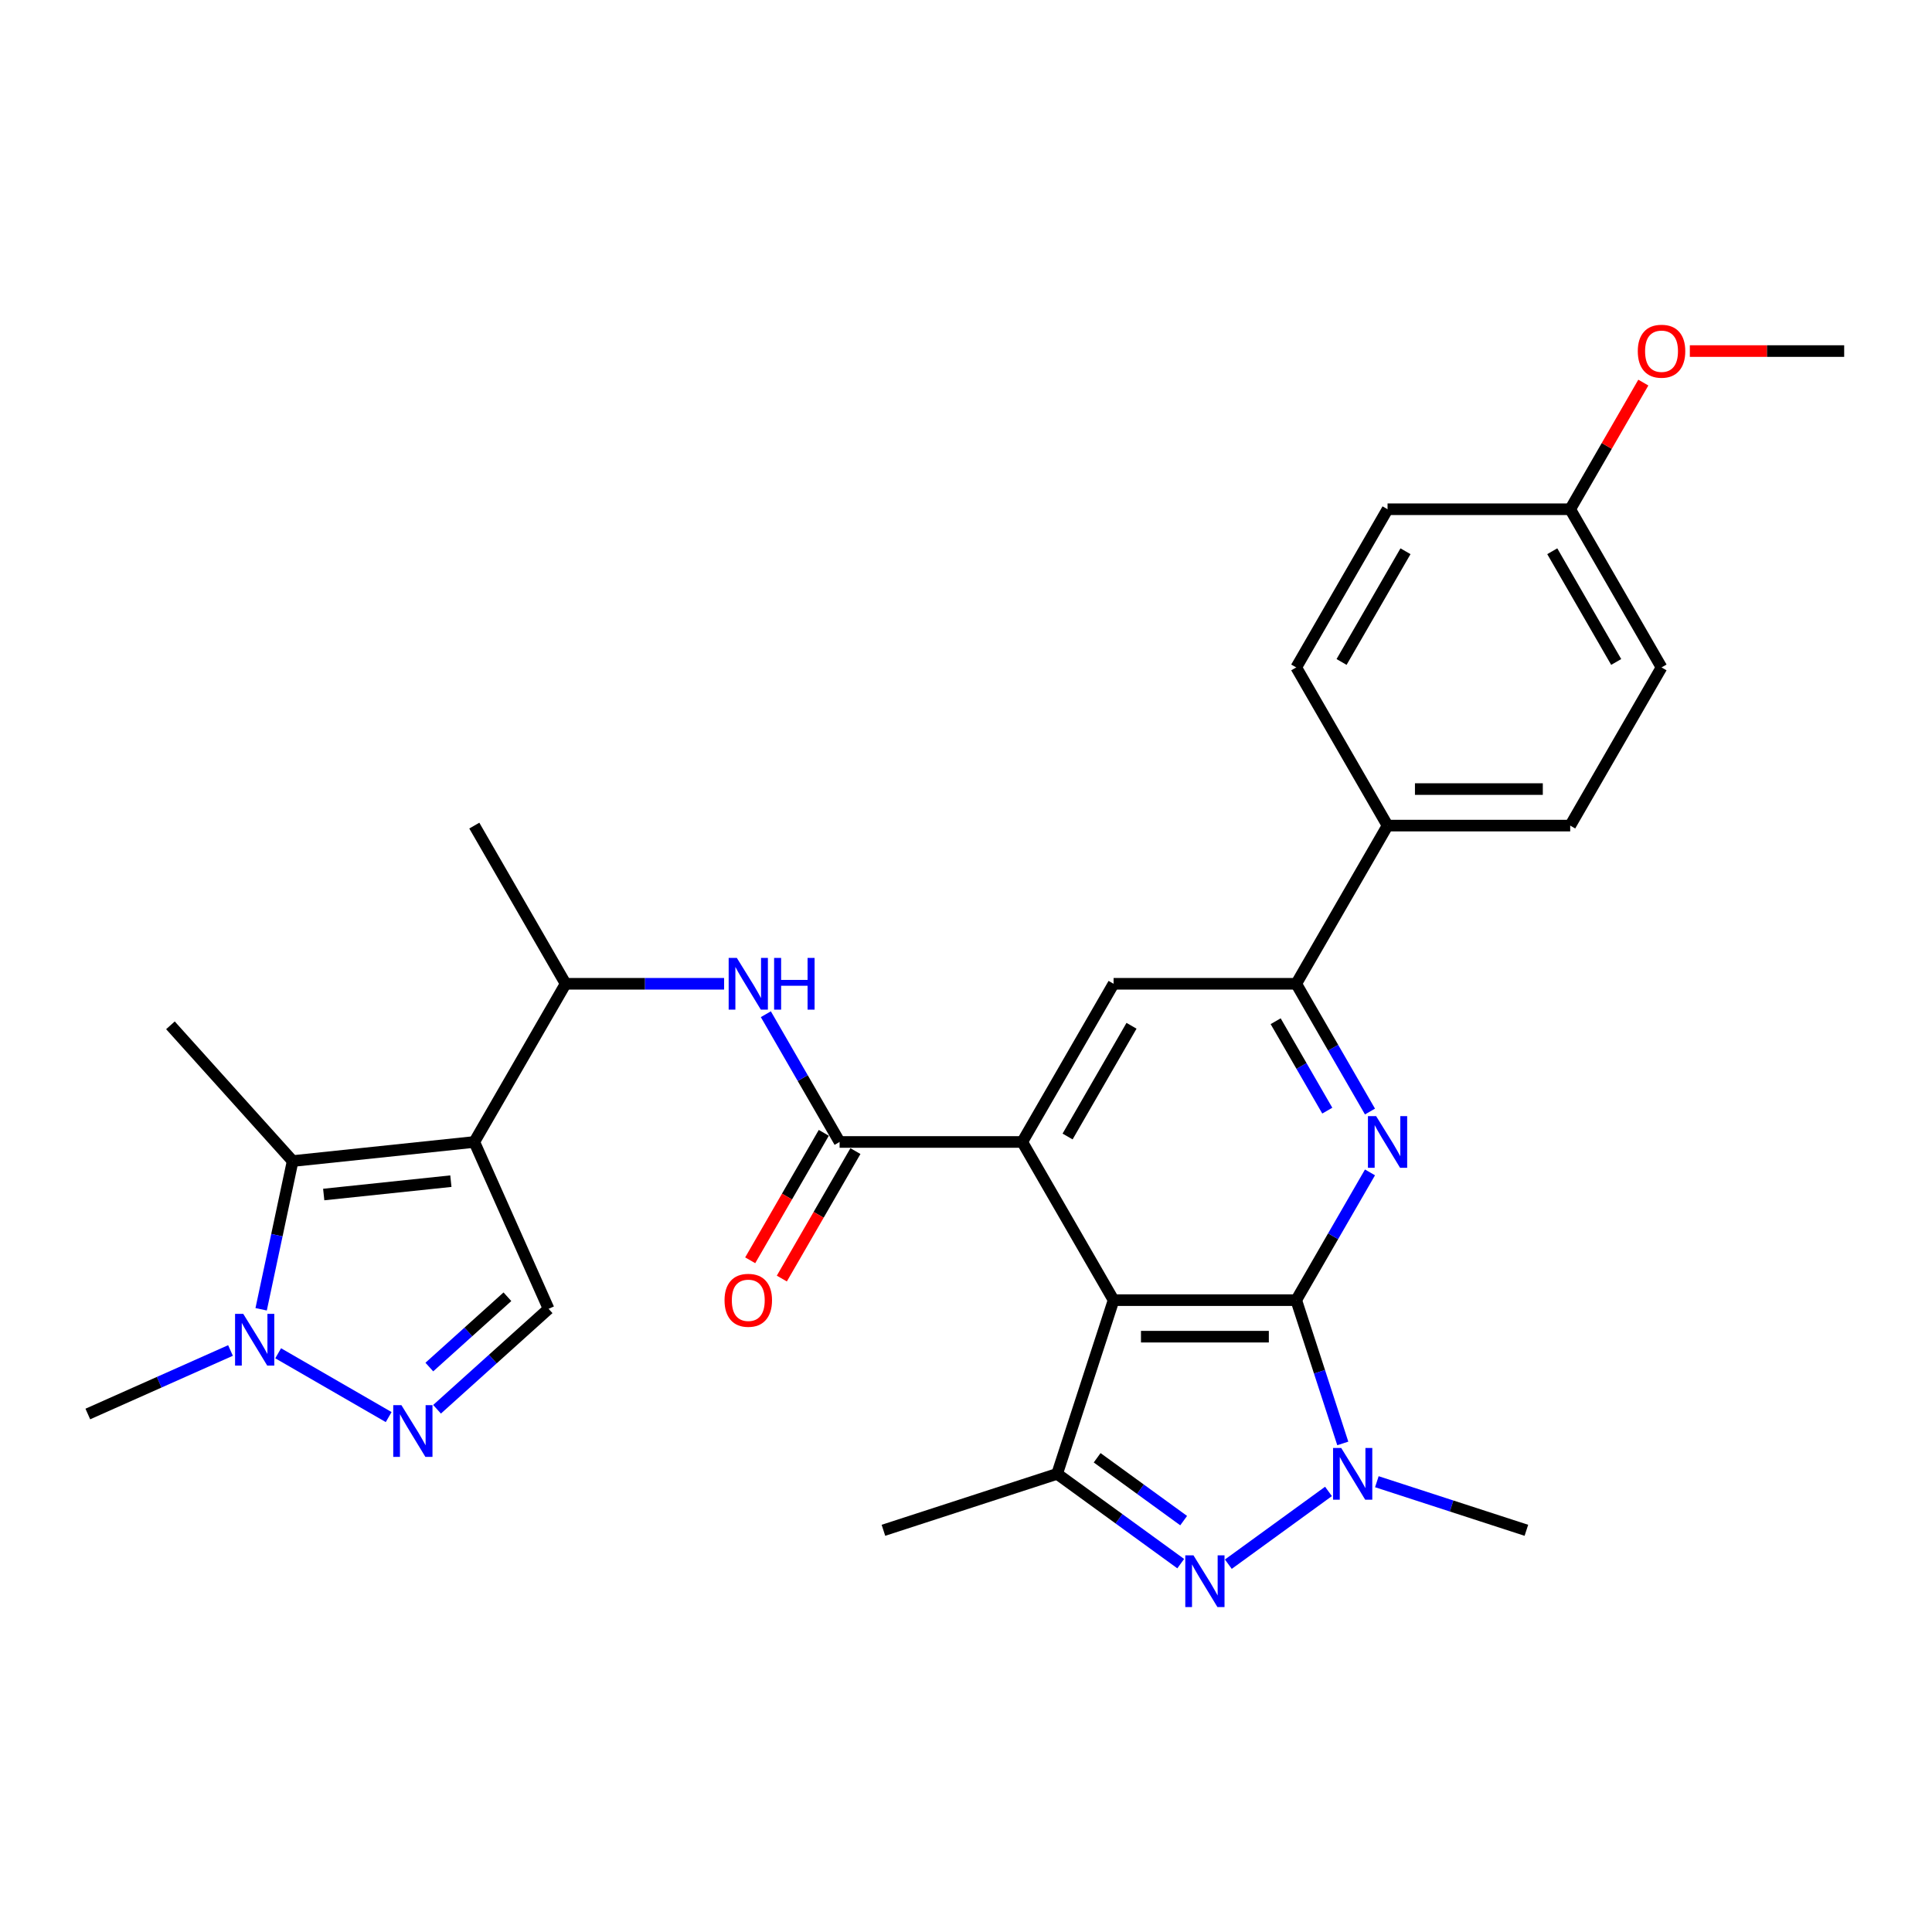 <?xml version='1.0' encoding='iso-8859-1'?>
<svg version='1.1' baseProfile='full'
              xmlns='http://www.w3.org/2000/svg'
                      xmlns:rdkit='http://www.rdkit.org/xml'
                      xmlns:xlink='http://www.w3.org/1999/xlink'
                  xml:space='preserve'
width='1000px' height='1000px' viewBox='0 0 1000 1000'>
<!-- END OF HEADER -->
<rect style='opacity:1.0;fill:#FFFFFF;stroke:none' width='1000' height='1000' x='0' y='0'> </rect>
<path class='bond-0' d='M 670.927,672.953 L 576.387,672.953' style='fill:none;fill-rule:evenodd;stroke:#000000;stroke-width:6px;stroke-linecap:butt;stroke-linejoin:miter;stroke-opacity:1' />
<path class='bond-0' d='M 656.746,691.861 L 590.568,691.861' style='fill:none;fill-rule:evenodd;stroke:#000000;stroke-width:6px;stroke-linecap:butt;stroke-linejoin:miter;stroke-opacity:1' />
<path class='bond-2' d='M 670.927,672.953 L 682.975,710.034' style='fill:none;fill-rule:evenodd;stroke:#000000;stroke-width:6px;stroke-linecap:butt;stroke-linejoin:miter;stroke-opacity:1' />
<path class='bond-2' d='M 682.975,710.034 L 695.023,747.115' style='fill:none;fill-rule:evenodd;stroke:#0000FF;stroke-width:6px;stroke-linecap:butt;stroke-linejoin:miter;stroke-opacity:1' />
<path class='bond-5' d='M 670.927,672.953 L 690.015,639.891' style='fill:none;fill-rule:evenodd;stroke:#000000;stroke-width:6px;stroke-linecap:butt;stroke-linejoin:miter;stroke-opacity:1' />
<path class='bond-5' d='M 690.015,639.891 L 709.103,606.83' style='fill:none;fill-rule:evenodd;stroke:#0000FF;stroke-width:6px;stroke-linecap:butt;stroke-linejoin:miter;stroke-opacity:1' />
<path class='bond-4' d='M 576.387,672.953 L 529.117,591.079' style='fill:none;fill-rule:evenodd;stroke:#000000;stroke-width:6px;stroke-linecap:butt;stroke-linejoin:miter;stroke-opacity:1' />
<path class='bond-6' d='M 576.387,672.953 L 547.173,762.866' style='fill:none;fill-rule:evenodd;stroke:#000000;stroke-width:6px;stroke-linecap:butt;stroke-linejoin:miter;stroke-opacity:1' />
<path class='bond-1' d='M 245.498,591.079 L 292.768,509.206' style='fill:none;fill-rule:evenodd;stroke:#000000;stroke-width:6px;stroke-linecap:butt;stroke-linejoin:miter;stroke-opacity:1' />
<path class='bond-7' d='M 245.498,591.079 L 151.477,600.961' style='fill:none;fill-rule:evenodd;stroke:#000000;stroke-width:6px;stroke-linecap:butt;stroke-linejoin:miter;stroke-opacity:1' />
<path class='bond-7' d='M 233.372,611.366 L 167.556,618.283' style='fill:none;fill-rule:evenodd;stroke:#000000;stroke-width:6px;stroke-linecap:butt;stroke-linejoin:miter;stroke-opacity:1' />
<path class='bond-11' d='M 245.498,591.079 L 283.951,677.446' style='fill:none;fill-rule:evenodd;stroke:#000000;stroke-width:6px;stroke-linecap:butt;stroke-linejoin:miter;stroke-opacity:1' />
<path class='bond-3' d='M 687.624,771.96 L 635.787,809.621' style='fill:none;fill-rule:evenodd;stroke:#0000FF;stroke-width:6px;stroke-linecap:butt;stroke-linejoin:miter;stroke-opacity:1' />
<path class='bond-20' d='M 712.658,766.933 L 751.356,779.506' style='fill:none;fill-rule:evenodd;stroke:#0000FF;stroke-width:6px;stroke-linecap:butt;stroke-linejoin:miter;stroke-opacity:1' />
<path class='bond-20' d='M 751.356,779.506 L 790.053,792.08' style='fill:none;fill-rule:evenodd;stroke:#000000;stroke-width:6px;stroke-linecap:butt;stroke-linejoin:miter;stroke-opacity:1' />
<path class='bond-30' d='M 611.14,809.34 L 579.156,786.103' style='fill:none;fill-rule:evenodd;stroke:#0000FF;stroke-width:6px;stroke-linecap:butt;stroke-linejoin:miter;stroke-opacity:1' />
<path class='bond-30' d='M 579.156,786.103 L 547.173,762.866' style='fill:none;fill-rule:evenodd;stroke:#000000;stroke-width:6px;stroke-linecap:butt;stroke-linejoin:miter;stroke-opacity:1' />
<path class='bond-30' d='M 612.659,787.072 L 590.27,770.806' style='fill:none;fill-rule:evenodd;stroke:#0000FF;stroke-width:6px;stroke-linecap:butt;stroke-linejoin:miter;stroke-opacity:1' />
<path class='bond-30' d='M 590.27,770.806 L 567.882,754.54' style='fill:none;fill-rule:evenodd;stroke:#000000;stroke-width:6px;stroke-linecap:butt;stroke-linejoin:miter;stroke-opacity:1' />
<path class='bond-8' d='M 529.117,591.079 L 434.578,591.079' style='fill:none;fill-rule:evenodd;stroke:#000000;stroke-width:6px;stroke-linecap:butt;stroke-linejoin:miter;stroke-opacity:1' />
<path class='bond-31' d='M 529.117,591.079 L 576.387,509.206' style='fill:none;fill-rule:evenodd;stroke:#000000;stroke-width:6px;stroke-linecap:butt;stroke-linejoin:miter;stroke-opacity:1' />
<path class='bond-31' d='M 552.582,588.252 L 585.671,530.941' style='fill:none;fill-rule:evenodd;stroke:#000000;stroke-width:6px;stroke-linecap:butt;stroke-linejoin:miter;stroke-opacity:1' />
<path class='bond-12' d='M 709.103,575.329 L 690.015,542.267' style='fill:none;fill-rule:evenodd;stroke:#0000FF;stroke-width:6px;stroke-linecap:butt;stroke-linejoin:miter;stroke-opacity:1' />
<path class='bond-12' d='M 690.015,542.267 L 670.927,509.206' style='fill:none;fill-rule:evenodd;stroke:#000000;stroke-width:6px;stroke-linecap:butt;stroke-linejoin:miter;stroke-opacity:1' />
<path class='bond-12' d='M 687.002,574.865 L 673.64,551.721' style='fill:none;fill-rule:evenodd;stroke:#0000FF;stroke-width:6px;stroke-linecap:butt;stroke-linejoin:miter;stroke-opacity:1' />
<path class='bond-12' d='M 673.64,551.721 L 660.278,528.578' style='fill:none;fill-rule:evenodd;stroke:#000000;stroke-width:6px;stroke-linecap:butt;stroke-linejoin:miter;stroke-opacity:1' />
<path class='bond-22' d='M 547.173,762.866 L 457.26,792.08' style='fill:none;fill-rule:evenodd;stroke:#000000;stroke-width:6px;stroke-linecap:butt;stroke-linejoin:miter;stroke-opacity:1' />
<path class='bond-10' d='M 151.477,600.961 L 143.323,639.323' style='fill:none;fill-rule:evenodd;stroke:#000000;stroke-width:6px;stroke-linecap:butt;stroke-linejoin:miter;stroke-opacity:1' />
<path class='bond-10' d='M 143.323,639.323 L 135.169,677.685' style='fill:none;fill-rule:evenodd;stroke:#0000FF;stroke-width:6px;stroke-linecap:butt;stroke-linejoin:miter;stroke-opacity:1' />
<path class='bond-23' d='M 151.477,600.961 L 88.217,530.705' style='fill:none;fill-rule:evenodd;stroke:#000000;stroke-width:6px;stroke-linecap:butt;stroke-linejoin:miter;stroke-opacity:1' />
<path class='bond-14' d='M 434.578,591.079 L 415.489,558.018' style='fill:none;fill-rule:evenodd;stroke:#000000;stroke-width:6px;stroke-linecap:butt;stroke-linejoin:miter;stroke-opacity:1' />
<path class='bond-14' d='M 415.489,558.018 L 396.401,524.956' style='fill:none;fill-rule:evenodd;stroke:#0000FF;stroke-width:6px;stroke-linecap:butt;stroke-linejoin:miter;stroke-opacity:1' />
<path class='bond-17' d='M 426.39,586.352 L 407.346,619.338' style='fill:none;fill-rule:evenodd;stroke:#000000;stroke-width:6px;stroke-linecap:butt;stroke-linejoin:miter;stroke-opacity:1' />
<path class='bond-17' d='M 407.346,619.338 L 388.301,652.325' style='fill:none;fill-rule:evenodd;stroke:#FF0000;stroke-width:6px;stroke-linecap:butt;stroke-linejoin:miter;stroke-opacity:1' />
<path class='bond-17' d='M 442.765,595.806 L 423.72,628.792' style='fill:none;fill-rule:evenodd;stroke:#000000;stroke-width:6px;stroke-linecap:butt;stroke-linejoin:miter;stroke-opacity:1' />
<path class='bond-17' d='M 423.72,628.792 L 404.676,661.779' style='fill:none;fill-rule:evenodd;stroke:#FF0000;stroke-width:6px;stroke-linecap:butt;stroke-linejoin:miter;stroke-opacity:1' />
<path class='bond-9' d='M 226.212,729.435 L 255.081,703.44' style='fill:none;fill-rule:evenodd;stroke:#0000FF;stroke-width:6px;stroke-linecap:butt;stroke-linejoin:miter;stroke-opacity:1' />
<path class='bond-9' d='M 255.081,703.44 L 283.951,677.446' style='fill:none;fill-rule:evenodd;stroke:#000000;stroke-width:6px;stroke-linecap:butt;stroke-linejoin:miter;stroke-opacity:1' />
<path class='bond-9' d='M 222.221,707.585 L 242.429,689.389' style='fill:none;fill-rule:evenodd;stroke:#0000FF;stroke-width:6px;stroke-linecap:butt;stroke-linejoin:miter;stroke-opacity:1' />
<path class='bond-9' d='M 242.429,689.389 L 262.638,671.193' style='fill:none;fill-rule:evenodd;stroke:#000000;stroke-width:6px;stroke-linecap:butt;stroke-linejoin:miter;stroke-opacity:1' />
<path class='bond-33' d='M 201.177,733.478 L 143.976,700.453' style='fill:none;fill-rule:evenodd;stroke:#0000FF;stroke-width:6px;stroke-linecap:butt;stroke-linejoin:miter;stroke-opacity:1' />
<path class='bond-26' d='M 119.304,699.008 L 82.379,715.448' style='fill:none;fill-rule:evenodd;stroke:#0000FF;stroke-width:6px;stroke-linecap:butt;stroke-linejoin:miter;stroke-opacity:1' />
<path class='bond-26' d='M 82.379,715.448 L 45.455,731.888' style='fill:none;fill-rule:evenodd;stroke:#000000;stroke-width:6px;stroke-linecap:butt;stroke-linejoin:miter;stroke-opacity:1' />
<path class='bond-13' d='M 670.927,509.206 L 576.387,509.206' style='fill:none;fill-rule:evenodd;stroke:#000000;stroke-width:6px;stroke-linecap:butt;stroke-linejoin:miter;stroke-opacity:1' />
<path class='bond-16' d='M 670.927,509.206 L 718.196,427.332' style='fill:none;fill-rule:evenodd;stroke:#000000;stroke-width:6px;stroke-linecap:butt;stroke-linejoin:miter;stroke-opacity:1' />
<path class='bond-15' d='M 374.791,509.206 L 333.779,509.206' style='fill:none;fill-rule:evenodd;stroke:#0000FF;stroke-width:6px;stroke-linecap:butt;stroke-linejoin:miter;stroke-opacity:1' />
<path class='bond-15' d='M 333.779,509.206 L 292.768,509.206' style='fill:none;fill-rule:evenodd;stroke:#000000;stroke-width:6px;stroke-linecap:butt;stroke-linejoin:miter;stroke-opacity:1' />
<path class='bond-28' d='M 292.768,509.206 L 245.498,427.332' style='fill:none;fill-rule:evenodd;stroke:#000000;stroke-width:6px;stroke-linecap:butt;stroke-linejoin:miter;stroke-opacity:1' />
<path class='bond-18' d='M 718.196,427.332 L 812.736,427.332' style='fill:none;fill-rule:evenodd;stroke:#000000;stroke-width:6px;stroke-linecap:butt;stroke-linejoin:miter;stroke-opacity:1' />
<path class='bond-18' d='M 732.377,408.424 L 798.555,408.424' style='fill:none;fill-rule:evenodd;stroke:#000000;stroke-width:6px;stroke-linecap:butt;stroke-linejoin:miter;stroke-opacity:1' />
<path class='bond-19' d='M 718.196,427.332 L 670.927,345.458' style='fill:none;fill-rule:evenodd;stroke:#000000;stroke-width:6px;stroke-linecap:butt;stroke-linejoin:miter;stroke-opacity:1' />
<path class='bond-24' d='M 812.736,427.332 L 860.006,345.458' style='fill:none;fill-rule:evenodd;stroke:#000000;stroke-width:6px;stroke-linecap:butt;stroke-linejoin:miter;stroke-opacity:1' />
<path class='bond-25' d='M 670.927,345.458 L 718.196,263.585' style='fill:none;fill-rule:evenodd;stroke:#000000;stroke-width:6px;stroke-linecap:butt;stroke-linejoin:miter;stroke-opacity:1' />
<path class='bond-25' d='M 694.392,342.631 L 727.481,285.32' style='fill:none;fill-rule:evenodd;stroke:#000000;stroke-width:6px;stroke-linecap:butt;stroke-linejoin:miter;stroke-opacity:1' />
<path class='bond-21' d='M 812.736,263.585 L 718.196,263.585' style='fill:none;fill-rule:evenodd;stroke:#000000;stroke-width:6px;stroke-linecap:butt;stroke-linejoin:miter;stroke-opacity:1' />
<path class='bond-27' d='M 812.736,263.585 L 831.66,230.806' style='fill:none;fill-rule:evenodd;stroke:#000000;stroke-width:6px;stroke-linecap:butt;stroke-linejoin:miter;stroke-opacity:1' />
<path class='bond-27' d='M 831.66,230.806 L 850.585,198.028' style='fill:none;fill-rule:evenodd;stroke:#FF0000;stroke-width:6px;stroke-linecap:butt;stroke-linejoin:miter;stroke-opacity:1' />
<path class='bond-32' d='M 812.736,263.585 L 860.006,345.458' style='fill:none;fill-rule:evenodd;stroke:#000000;stroke-width:6px;stroke-linecap:butt;stroke-linejoin:miter;stroke-opacity:1' />
<path class='bond-32' d='M 803.452,285.32 L 836.541,342.631' style='fill:none;fill-rule:evenodd;stroke:#000000;stroke-width:6px;stroke-linecap:butt;stroke-linejoin:miter;stroke-opacity:1' />
<path class='bond-29' d='M 874.659,181.711 L 914.602,181.711' style='fill:none;fill-rule:evenodd;stroke:#FF0000;stroke-width:6px;stroke-linecap:butt;stroke-linejoin:miter;stroke-opacity:1' />
<path class='bond-29' d='M 914.602,181.711 L 954.545,181.711' style='fill:none;fill-rule:evenodd;stroke:#000000;stroke-width:6px;stroke-linecap:butt;stroke-linejoin:miter;stroke-opacity:1' />
<path  class='atom-3' d='M 694.223 749.479
L 702.996 763.66
Q 703.866 765.059, 705.265 767.593
Q 706.664 770.126, 706.74 770.278
L 706.74 749.479
L 710.295 749.479
L 710.295 776.252
L 706.626 776.252
L 697.21 760.748
Q 696.114 758.933, 694.941 756.853
Q 693.807 754.773, 693.466 754.13
L 693.466 776.252
L 689.987 776.252
L 689.987 749.479
L 694.223 749.479
' fill='#0000FF'/>
<path  class='atom-4' d='M 617.739 805.048
L 626.512 819.229
Q 627.382 820.628, 628.781 823.162
Q 630.18 825.695, 630.256 825.846
L 630.256 805.048
L 633.81 805.048
L 633.81 831.821
L 630.142 831.821
L 620.726 816.317
Q 619.629 814.502, 618.457 812.422
Q 617.323 810.342, 616.982 809.699
L 616.982 831.821
L 613.503 831.821
L 613.503 805.048
L 617.739 805.048
' fill='#0000FF'/>
<path  class='atom-6' d='M 712.278 577.693
L 721.052 591.874
Q 721.921 593.273, 723.32 595.806
Q 724.72 598.34, 724.795 598.491
L 724.795 577.693
L 728.35 577.693
L 728.35 604.466
L 724.682 604.466
L 715.266 588.962
Q 714.169 587.147, 712.997 585.067
Q 711.862 582.987, 711.522 582.344
L 711.522 604.466
L 708.043 604.466
L 708.043 577.693
L 712.278 577.693
' fill='#0000FF'/>
<path  class='atom-10' d='M 207.776 727.318
L 216.55 741.499
Q 217.419 742.898, 218.819 745.432
Q 220.218 747.966, 220.293 748.117
L 220.293 727.318
L 223.848 727.318
L 223.848 754.092
L 220.18 754.092
L 210.764 738.587
Q 209.667 736.772, 208.495 734.692
Q 207.36 732.612, 207.02 731.97
L 207.02 754.092
L 203.541 754.092
L 203.541 727.318
L 207.776 727.318
' fill='#0000FF'/>
<path  class='atom-11' d='M 125.903 680.048
L 134.676 694.229
Q 135.546 695.628, 136.945 698.162
Q 138.344 700.696, 138.42 700.847
L 138.42 680.048
L 141.974 680.048
L 141.974 706.822
L 138.306 706.822
L 128.89 691.317
Q 127.793 689.502, 126.621 687.422
Q 125.487 685.343, 125.146 684.7
L 125.146 706.822
L 121.667 706.822
L 121.667 680.048
L 125.903 680.048
' fill='#0000FF'/>
<path  class='atom-15' d='M 381.39 495.819
L 390.163 510
Q 391.033 511.399, 392.432 513.933
Q 393.831 516.466, 393.907 516.618
L 393.907 495.819
L 397.461 495.819
L 397.461 522.592
L 393.793 522.592
L 384.377 507.088
Q 383.28 505.273, 382.108 503.193
Q 380.974 501.113, 380.633 500.47
L 380.633 522.592
L 377.154 522.592
L 377.154 495.819
L 381.39 495.819
' fill='#0000FF'/>
<path  class='atom-15' d='M 400.676 495.819
L 404.306 495.819
L 404.306 507.201
L 417.995 507.201
L 417.995 495.819
L 421.626 495.819
L 421.626 522.592
L 417.995 522.592
L 417.995 510.227
L 404.306 510.227
L 404.306 522.592
L 400.676 522.592
L 400.676 495.819
' fill='#0000FF'/>
<path  class='atom-18' d='M 375.018 673.029
Q 375.018 666.6, 378.194 663.008
Q 381.371 659.415, 387.308 659.415
Q 393.245 659.415, 396.421 663.008
Q 399.598 666.6, 399.598 673.029
Q 399.598 679.533, 396.384 683.239
Q 393.169 686.907, 387.308 686.907
Q 381.409 686.907, 378.194 683.239
Q 375.018 679.571, 375.018 673.029
M 387.308 683.882
Q 391.392 683.882, 393.585 681.159
Q 395.816 678.399, 395.816 673.029
Q 395.816 667.772, 393.585 665.125
Q 391.392 662.44, 387.308 662.44
Q 383.224 662.44, 380.993 665.087
Q 378.799 667.735, 378.799 673.029
Q 378.799 678.436, 380.993 681.159
Q 383.224 683.882, 387.308 683.882
' fill='#FF0000'/>
<path  class='atom-28' d='M 847.716 181.786
Q 847.716 175.358, 850.892 171.765
Q 854.069 168.173, 860.006 168.173
Q 865.943 168.173, 869.119 171.765
Q 872.296 175.358, 872.296 181.786
Q 872.296 188.291, 869.082 191.997
Q 865.867 195.665, 860.006 195.665
Q 854.107 195.665, 850.892 191.997
Q 847.716 188.329, 847.716 181.786
M 860.006 192.64
Q 864.09 192.64, 866.283 189.917
Q 868.514 187.156, 868.514 181.786
Q 868.514 176.53, 866.283 173.883
Q 864.09 171.198, 860.006 171.198
Q 855.922 171.198, 853.691 173.845
Q 851.497 176.492, 851.497 181.786
Q 851.497 187.194, 853.691 189.917
Q 855.922 192.64, 860.006 192.64
' fill='#FF0000'/>
</svg>
